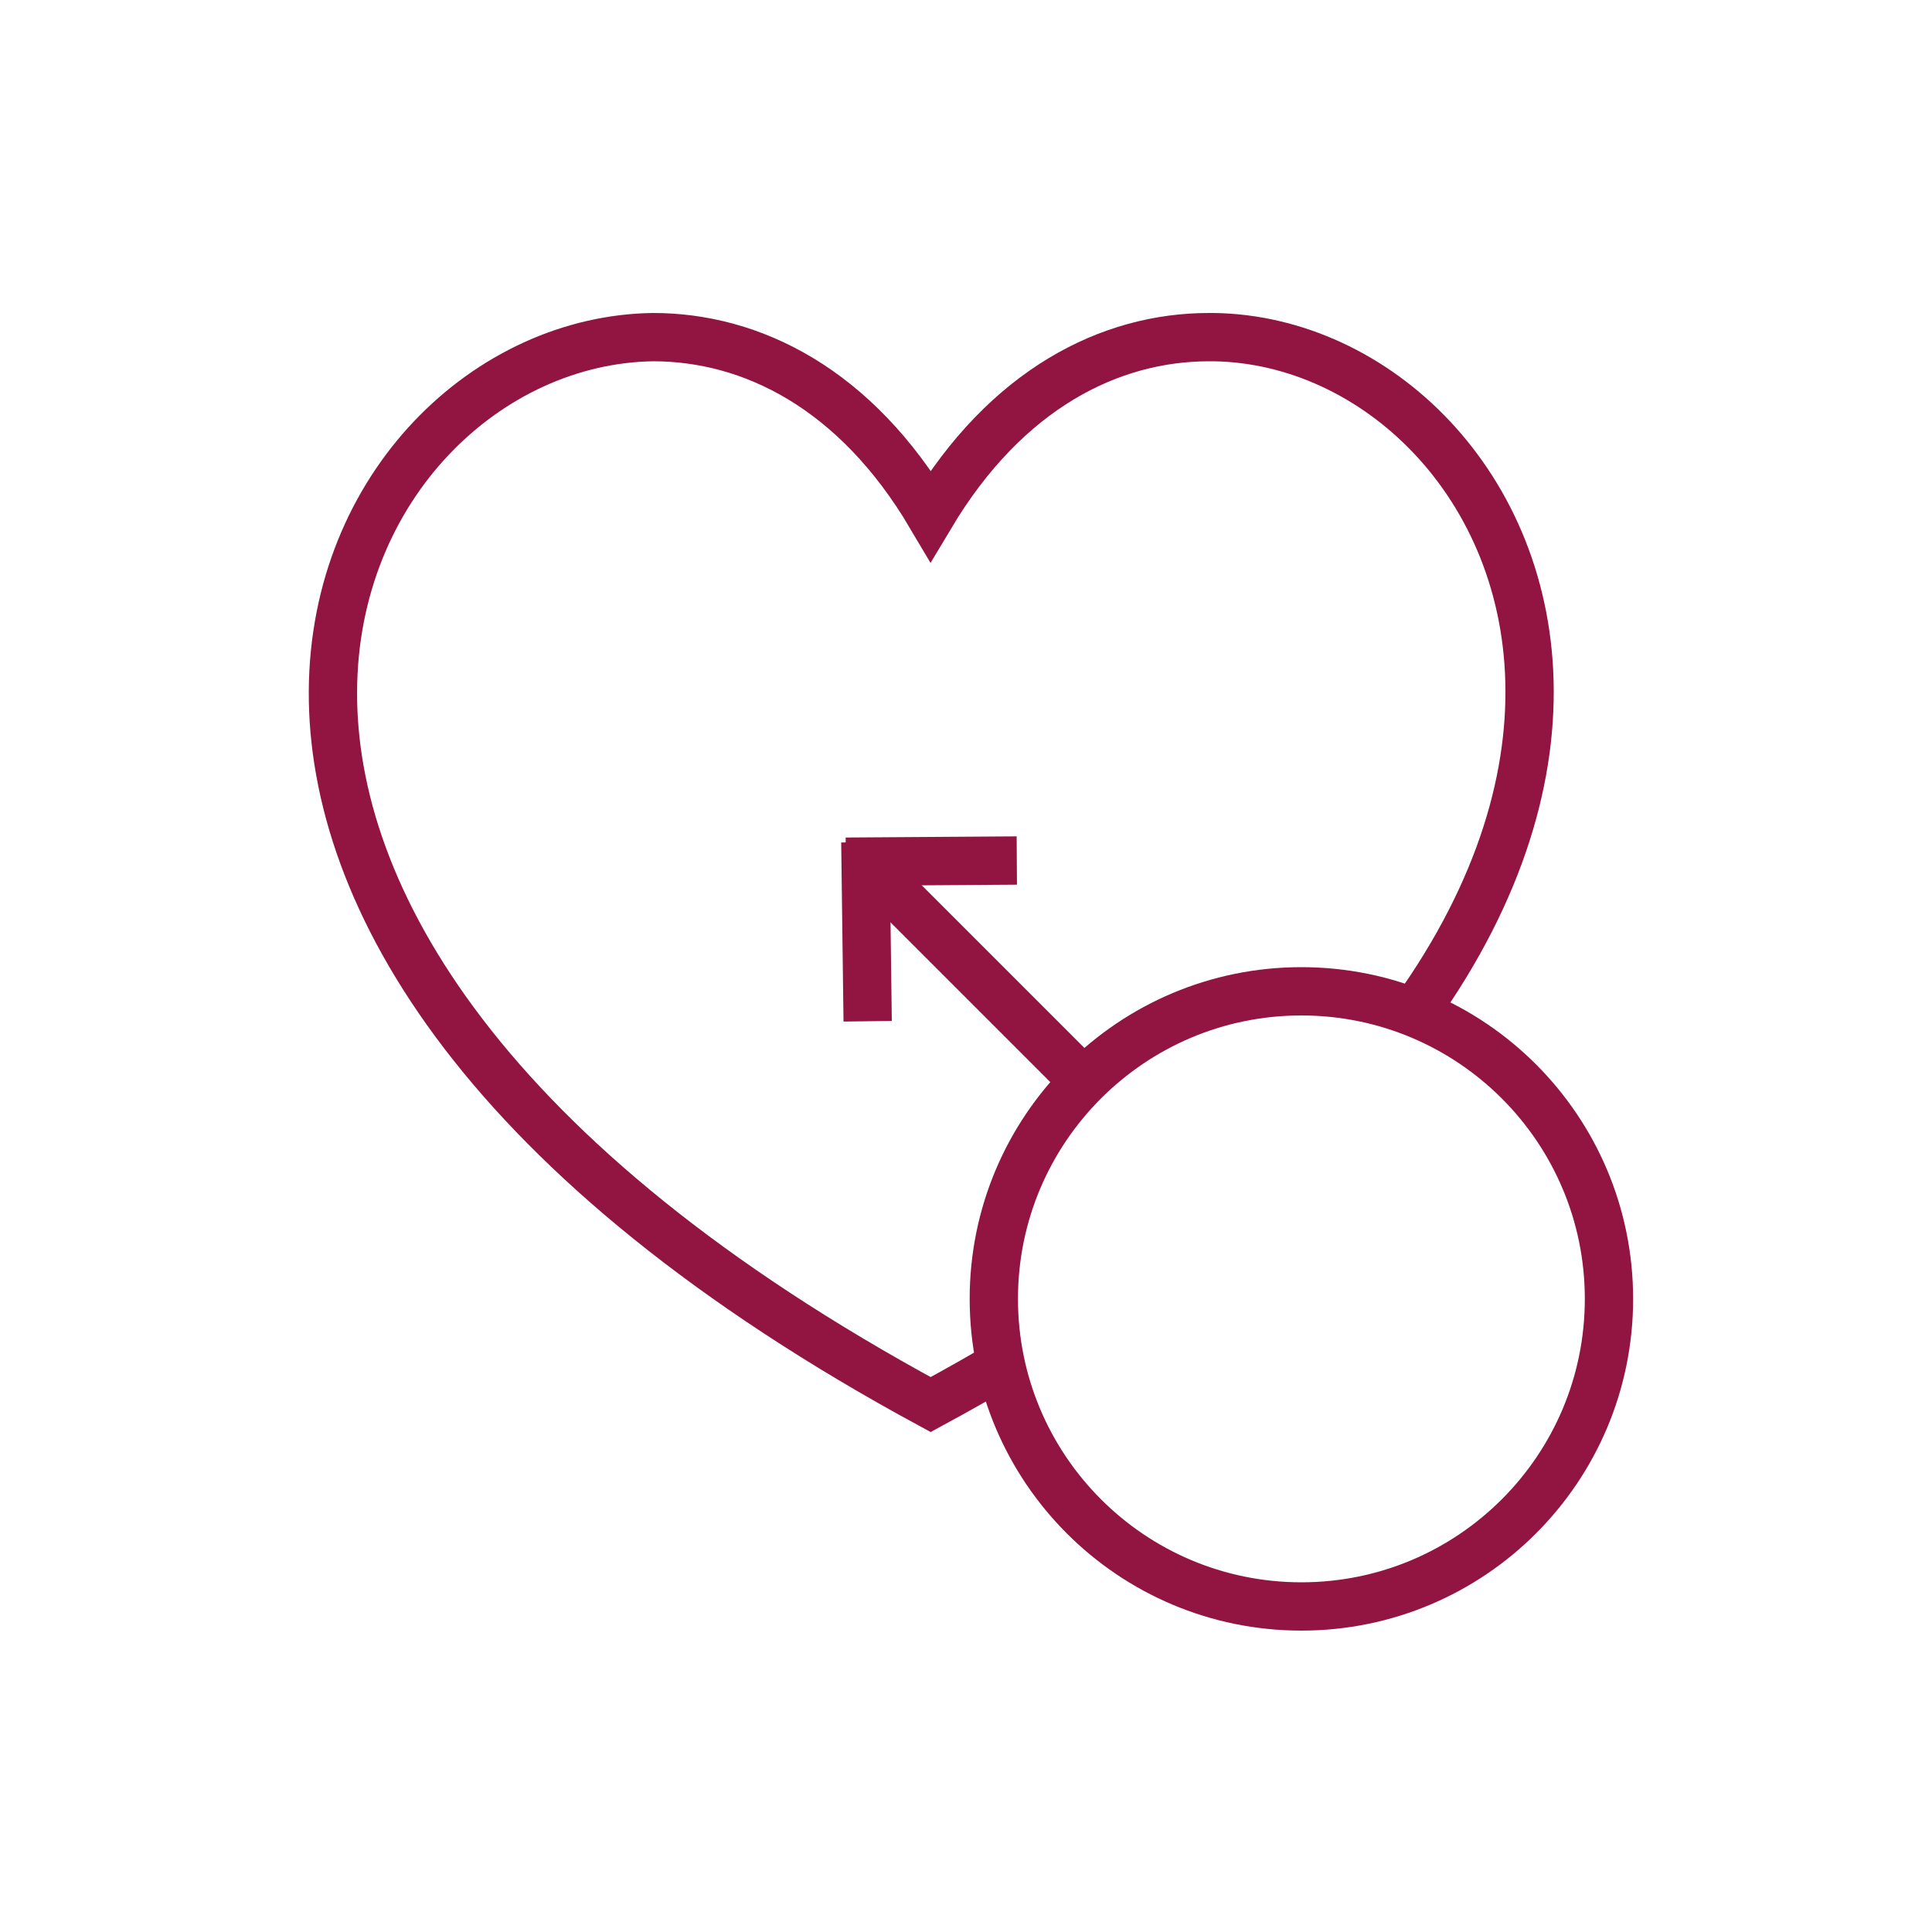 <svg width="80" height="80" viewBox="0 0 80 80" fill="none" xmlns="http://www.w3.org/2000/svg">
<path d="M80 0H0V80H80V0Z" fill="white"/>
<path d="M67.2 12.8H12.8V67.2H67.2V12.8Z" fill="white"/>
<path fill-rule="evenodd" clip-rule="evenodd" d="M38.536 58.16C1.504 38.104 13.4 14.152 27.04 13.96C31.144 13.96 35.432 16.104 38.536 21.352C41.672 16.104 45.96 13.96 50.064 13.96H50.248C63.704 14.144 75.6 38.104 38.536 58.16V58.16Z" stroke="#921441" stroke-width="2" stroke-miterlimit="10"/>
<path d="M53.888 66.52C60.922 66.52 66.624 60.818 66.624 53.784C66.624 46.75 60.922 41.048 53.888 41.048C46.854 41.048 41.152 46.75 41.152 53.784C41.152 60.818 46.854 66.52 53.888 66.52Z" fill="white" stroke="#921441" stroke-width="2" stroke-miterlimit="10"/>
<path d="M35.928 42.288L35.832 34.872" stroke="#921441" stroke-width="2" stroke-miterlimit="10"/>
<path d="M42.104 35.632L35.024 35.68" stroke="#921441" stroke-width="2" stroke-miterlimit="10"/>
<path d="M44.76 44.664L35.968 35.872" stroke="#921441" stroke-width="2" stroke-miterlimit="10"/>
</svg>
